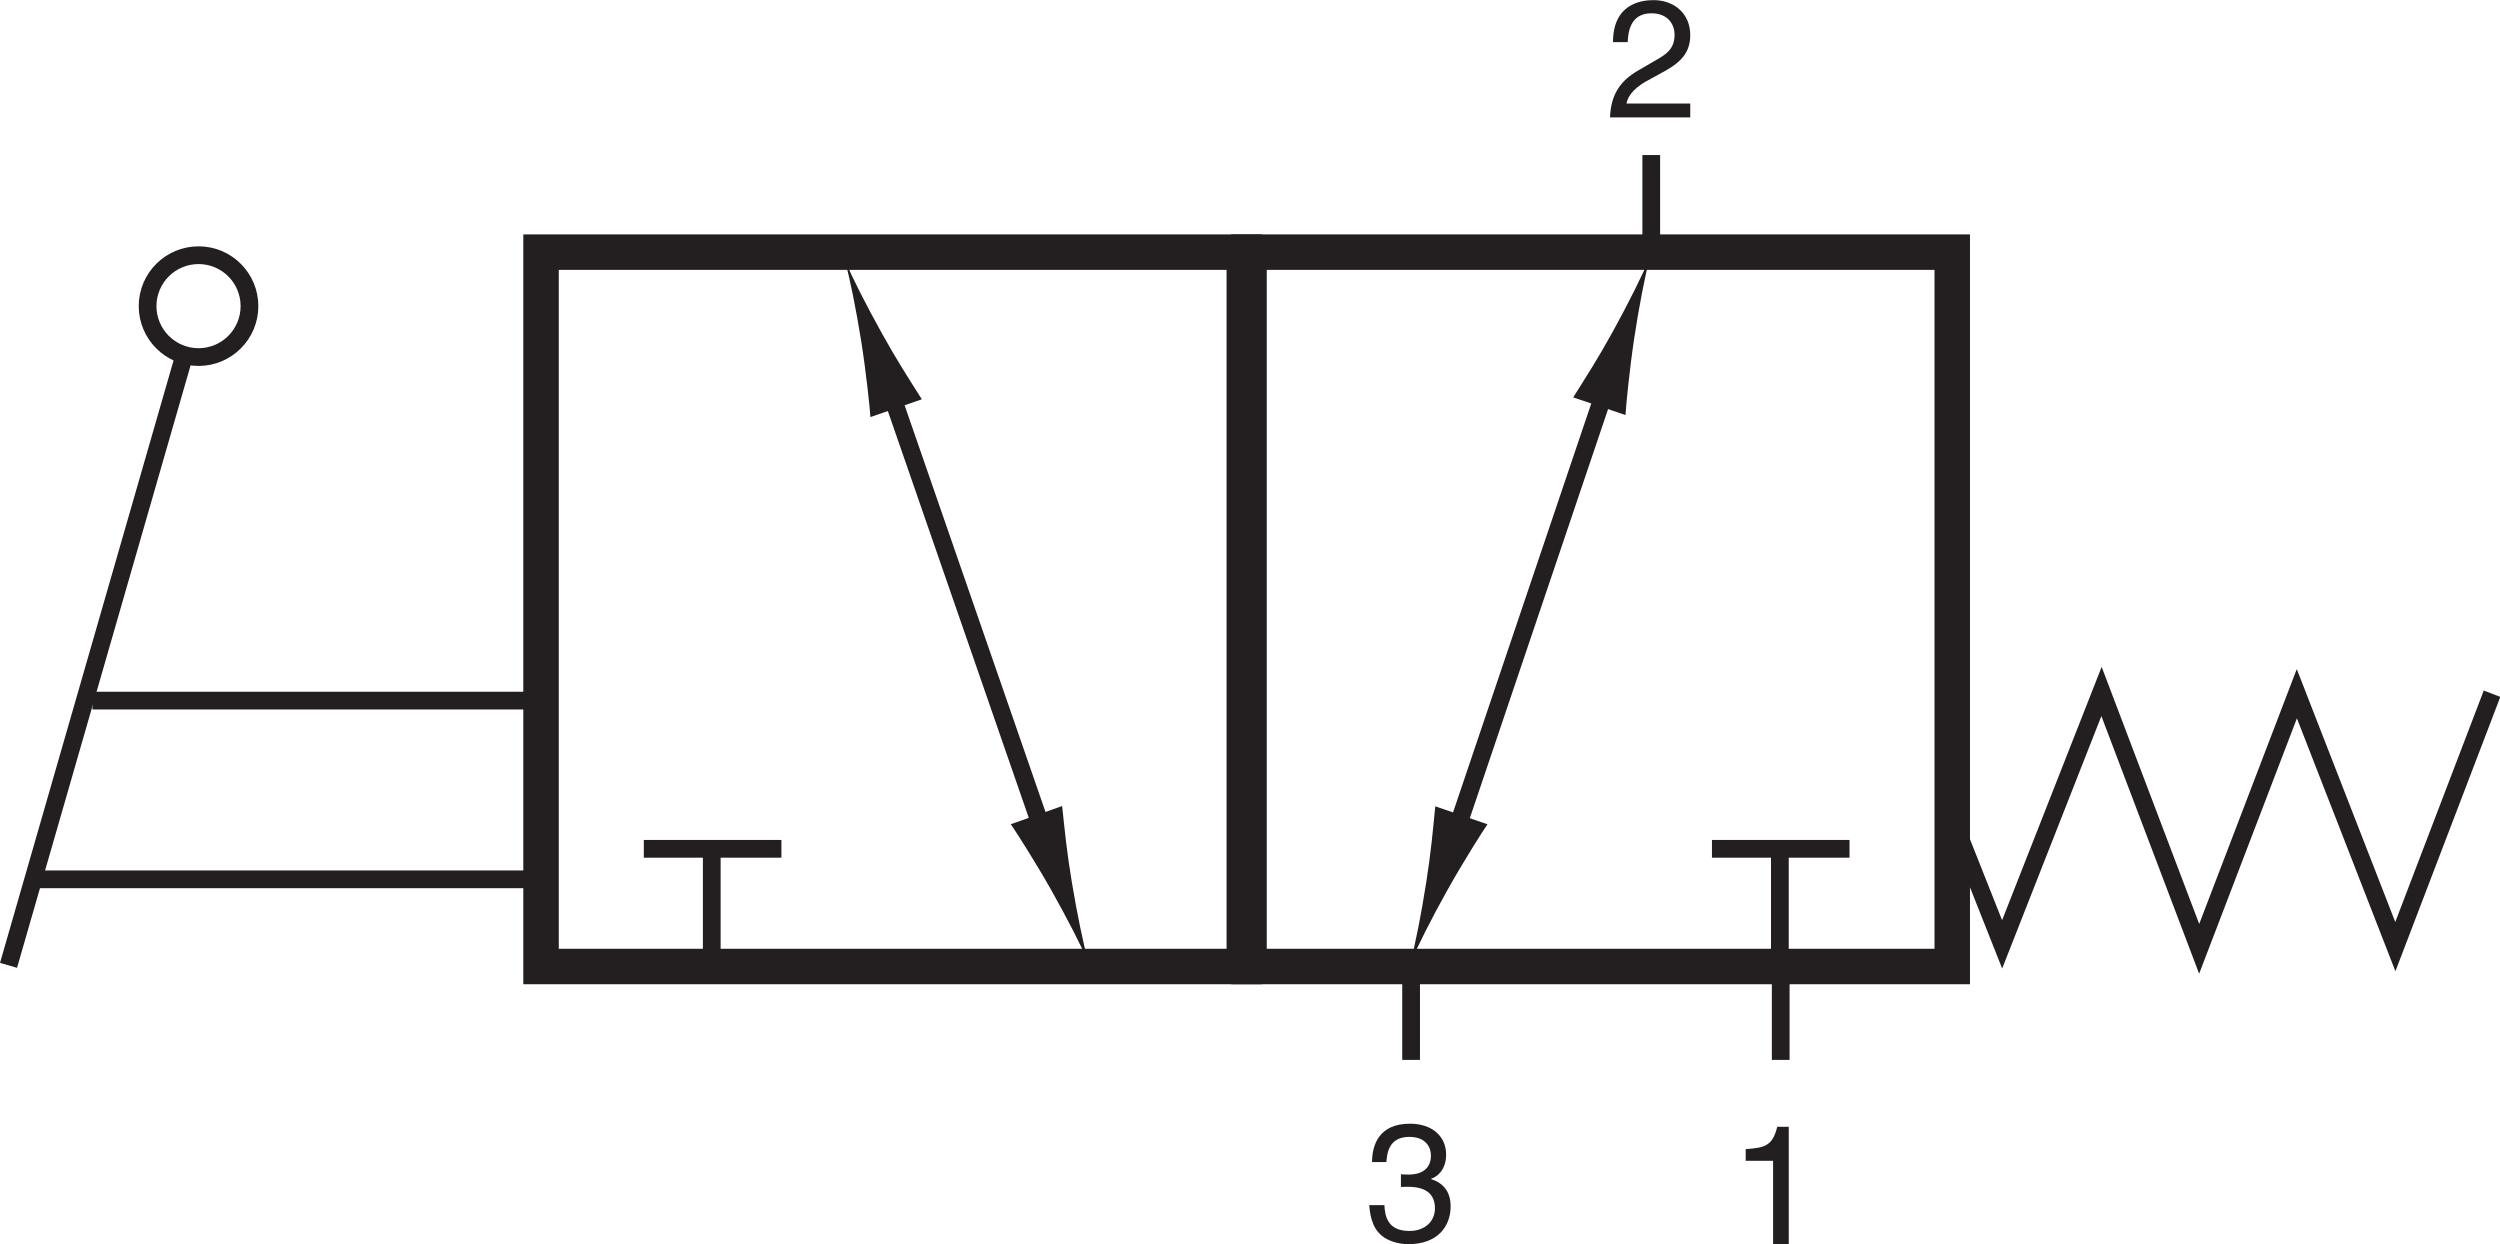 <?xml version="1.0" encoding="UTF-8"?>
<svg xmlns="http://www.w3.org/2000/svg" xmlns:xlink="http://www.w3.org/1999/xlink" width="4115.223" height="2048" viewBox="0 0 4115.223 2048" version="1.1">
<g id="surface1">
<path style="fill:none;stroke-width:4.252;stroke-linecap:butt;stroke-linejoin:miter;stroke:rgb(13.725%,12.157%,12.549%);stroke-opacity:1;stroke-miterlimit:4;" d="M 59.809 224.891 C 59.809 218.145 54.34 212.676 47.602 212.676 C 40.871 212.676 35.387 218.145 35.387 224.891 C 35.387 231.645 40.871 237.098 47.602 237.098 C 54.34 237.098 59.809 231.645 59.809 224.891 Z M 59.809 224.891 " transform="matrix(6.866,0,0,-6.866,0,2048)"/>
<path style="fill:none;stroke-width:4.252;stroke-linecap:butt;stroke-linejoin:miter;stroke:rgb(13.725%,12.157%,12.549%);stroke-opacity:1;stroke-miterlimit:4;" d="M 43.812 211.832 L 2.043 66.844 " transform="matrix(6.866,0,0,-6.866,0,2048)"/>
<path style="fill:none;stroke-width:4.252;stroke-linecap:butt;stroke-linejoin:miter;stroke:rgb(13.725%,12.157%,12.549%);stroke-opacity:1;stroke-miterlimit:4;" d="M 130.148 87.469 L 8.129 87.469 " transform="matrix(6.866,0,0,-6.866,0,2048)"/>
<path style="fill:none;stroke-width:4.252;stroke-linecap:butt;stroke-linejoin:miter;stroke:rgb(13.725%,12.157%,12.549%);stroke-opacity:1;stroke-miterlimit:4;" d="M 131.387 130.313 L 22.168 130.313 " transform="matrix(6.866,0,0,-6.866,0,2048)"/>
<path style="fill:none;stroke-width:8.504;stroke-linecap:butt;stroke-linejoin:miter;stroke:rgb(13.725%,12.157%,12.549%);stroke-opacity:1;stroke-miterlimit:4;" d="M 298.313 66.566 L 129.711 66.566 L 129.711 237.832 L 298.313 237.832 Z M 298.313 66.566 " transform="matrix(6.866,0,0,-6.866,0,2048)"/>
<path style="fill:none;stroke-width:8.504;stroke-linecap:butt;stroke-linejoin:miter;stroke:rgb(13.725%,12.157%,12.549%);stroke-opacity:1;stroke-miterlimit:4;" d="M 468.039 66.566 L 299.445 66.566 L 299.445 237.832 L 468.039 237.832 Z M 468.039 66.566 " transform="matrix(6.866,0,0,-6.866,0,2048)"/>
<path style="fill:none;stroke-width:4.252;stroke-linecap:butt;stroke-linejoin:miter;stroke:rgb(13.725%,12.157%,12.549%);stroke-opacity:1;stroke-miterlimit:4;" d="M 468.09 101.914 L 480 71.875 L 503.828 132.504 L 527.242 70.801 L 550.656 131.969 L 574.27 71.328 L 597.453 131.969 " transform="matrix(6.866,0,0,-6.866,0,2048)"/>
<path style=" stroke:none;fill-rule:nonzero;fill:rgb(13.725%,12.157%,12.549%);fill-opacity:1;" d="M 2944.473 2047.84 L 2918.645 2047.84 L 2918.645 1910.797 L 2873.59 1910.797 L 2873.59 1891.594 C 2904.887 1889.367 2917.812 1886.336 2925.508 1854.773 L 2944.473 1854.773 L 2944.473 2047.84 "/>
<path style=" stroke:none;fill-rule:nonzero;fill:rgb(13.725%,12.157%,12.549%);fill-opacity:1;" d="M 2306.027 1932.922 C 2310.156 1933.188 2314.555 1933.484 2318.688 1933.484 C 2337.348 1933.484 2355.453 1926.055 2355.453 1901.918 C 2355.453 1890.332 2348.617 1871.398 2319.789 1871.398 C 2285.461 1871.398 2283.234 1899.426 2282.129 1912.859 L 2258.531 1912.859 C 2258.531 1884.566 2270.066 1849.703 2320.859 1849.703 C 2358.188 1849.703 2380.453 1871.133 2380.453 1900.523 C 2380.453 1925.25 2366.184 1937.051 2355.75 1940.324 L 2355.75 1940.887 C 2374.418 1946.922 2387.879 1960.113 2387.879 1985.914 C 2387.879 2017.508 2367.551 2048 2318.422 2048 C 2304.121 2048 2292.031 2044.406 2282.691 2039.5 C 2261.293 2028.234 2255.527 2005.949 2253.863 1983.742 L 2278.863 1983.742 C 2279.691 2001.844 2284.094 2026.277 2320.055 2026.277 C 2344.75 2026.277 2362.051 2011.203 2362.051 1988.945 C 2362.051 1956.547 2333.492 1953.543 2317.02 1953.543 C 2313.457 1953.543 2309.594 1953.812 2306.027 1953.812 L 2306.027 1932.922 "/>
<path style=" stroke:none;fill-rule:nonzero;fill:rgb(13.725%,12.157%,12.549%);fill-opacity:1;" d="M 2655.148 69.402 C 2655.148 6.535 2701.012 0.207 2721.902 0.207 C 2755.375 0.207 2782.301 21.879 2782.301 57.844 C 2782.301 92.492 2759.508 107.027 2730.672 122.395 L 2710.637 133.391 C 2684.281 147.926 2678.512 163.051 2677.414 170.453 L 2782.301 170.453 L 2782.301 193.254 L 2650.219 193.254 C 2651.586 153.156 2669.738 131.758 2695.539 116.625 L 2721.047 101.797 C 2741.668 90 2756.5 82.031 2756.5 56.801 C 2756.5 41.398 2746.605 21.879 2718.34 21.879 C 2681.809 21.879 2680.148 55.941 2679.316 69.402 L 2655.148 69.402 "/>
<path style="fill-rule:nonzero;fill:rgb(13.725%,12.157%,12.549%);fill-opacity:1;stroke-width:4.252;stroke-linecap:butt;stroke-linejoin:miter;stroke:rgb(13.725%,12.157%,12.549%);stroke-opacity:1;stroke-miterlimit:4;" d="M 210.961 211.695 L 252.199 92.672 " transform="matrix(6.866,0,0,-6.866,0,2048)"/>
<path style=" stroke:none;fill-rule:nonzero;fill:rgb(13.725%,12.157%,12.549%);fill-opacity:1;" d="M 1452.18 549.562 C 1476.957 594.16 1495.355 622.297 1517.43 657.289 L 1432.781 686.523 C 1431.875 671.664 1425.648 611.969 1417.629 561.605 C 1409 507.75 1399.129 459.637 1391.027 429.09 C 1403.555 458.168 1425.621 501.984 1452.18 549.562 "/>
<path style=" stroke:none;fill-rule:nonzero;fill:rgb(13.725%,12.157%,12.549%);fill-opacity:1;" d="M 1764.293 1451.715 C 1755.898 1401.43 1752.758 1367.879 1748.387 1326.82 L 1663.855 1356.746 C 1672.383 1368.926 1704.699 1419.613 1729.746 1463.918 C 1756.57 1511.359 1778.902 1555.152 1791.562 1584.172 C 1783.305 1553.625 1773.191 1505.539 1764.293 1451.715 "/>
<path style="fill-rule:nonzero;fill:rgb(13.725%,12.157%,12.549%);fill-opacity:1;stroke-width:4.252;stroke-linecap:butt;stroke-linejoin:miter;stroke:rgb(13.725%,12.157%,12.549%);stroke-opacity:1;stroke-miterlimit:4;" d="M 387.402 212.379 L 345.293 87.793 " transform="matrix(6.866,0,0,-6.866,0,2048)"/>
<path style=" stroke:none;fill-rule:nonzero;fill:rgb(13.725%,12.157%,12.549%);fill-opacity:1;" d="M 2654.805 545.887 C 2630.105 590.672 2611.73 618.965 2589.633 654.133 L 2675.719 683.172 C 2676.5 668.18 2682.344 608.215 2689.938 557.691 C 2698.113 503.625 2707.637 455.324 2715.547 424.531 C 2703.078 453.738 2681.164 497.91 2654.805 545.887 "/>
<path style=" stroke:none;fill-rule:nonzero;fill:rgb(13.725%,12.157%,12.549%);fill-opacity:1;" d="M 2347.676 1452.68 C 2355.641 1402.18 2358.508 1368.578 2362.586 1327.273 L 2448.516 1356.855 C 2439.988 1369.113 2407.75 1420.043 2382.832 1464.695 C 2356.098 1512.457 2333.973 1556.547 2321.449 1585.672 C 2329.496 1554.965 2339.23 1506.664 2347.676 1452.68 "/>
<path style="fill:none;stroke-width:4.252;stroke-linecap:butt;stroke-linejoin:miter;stroke:rgb(13.725%,12.157%,12.549%);stroke-opacity:1;stroke-miterlimit:4;" d="M 410.43 94.781 L 443.414 94.781 " transform="matrix(6.866,0,0,-6.866,0,2048)"/>
<path style="fill:none;stroke-width:4.252;stroke-linecap:butt;stroke-linejoin:miter;stroke:rgb(13.725%,12.157%,12.549%);stroke-opacity:1;stroke-miterlimit:4;" d="M 426.715 67.722 L 426.715 96.699 " transform="matrix(6.866,0,0,-6.866,0,2048)"/>
<path style="fill:none;stroke-width:4.252;stroke-linecap:butt;stroke-linejoin:miter;stroke:rgb(13.725%,12.157%,12.549%);stroke-opacity:1;stroke-miterlimit:4;" d="M 154.352 94.781 L 187.336 94.781 " transform="matrix(6.866,0,0,-6.866,0,2048)"/>
<path style="fill:none;stroke-width:4.252;stroke-linecap:butt;stroke-linejoin:miter;stroke:rgb(13.725%,12.157%,12.549%);stroke-opacity:1;stroke-miterlimit:4;" d="M 170.641 67.722 L 170.641 96.699 " transform="matrix(6.866,0,0,-6.866,0,2048)"/>
<path style="fill:none;stroke-width:4.252;stroke-linecap:butt;stroke-linejoin:miter;stroke:rgb(13.725%,12.157%,12.549%);stroke-opacity:1;stroke-miterlimit:4;" d="M 426.918 44.176 L 426.918 65.727 " transform="matrix(6.866,0,0,-6.866,0,2048)"/>
<path style="fill:none;stroke-width:4.252;stroke-linecap:butt;stroke-linejoin:miter;stroke:rgb(13.725%,12.157%,12.549%);stroke-opacity:1;stroke-miterlimit:4;" d="M 338.305 44.176 L 338.305 65.727 " transform="matrix(6.866,0,0,-6.866,0,2048)"/>
<path style="fill:none;stroke-width:4.252;stroke-linecap:butt;stroke-linejoin:miter;stroke:rgb(13.725%,12.157%,12.549%);stroke-opacity:1;stroke-miterlimit:4;" d="M 395.879 239.566 L 395.879 261.109 " transform="matrix(6.866,0,0,-6.866,0,2048)"/>
</g>
</svg>
